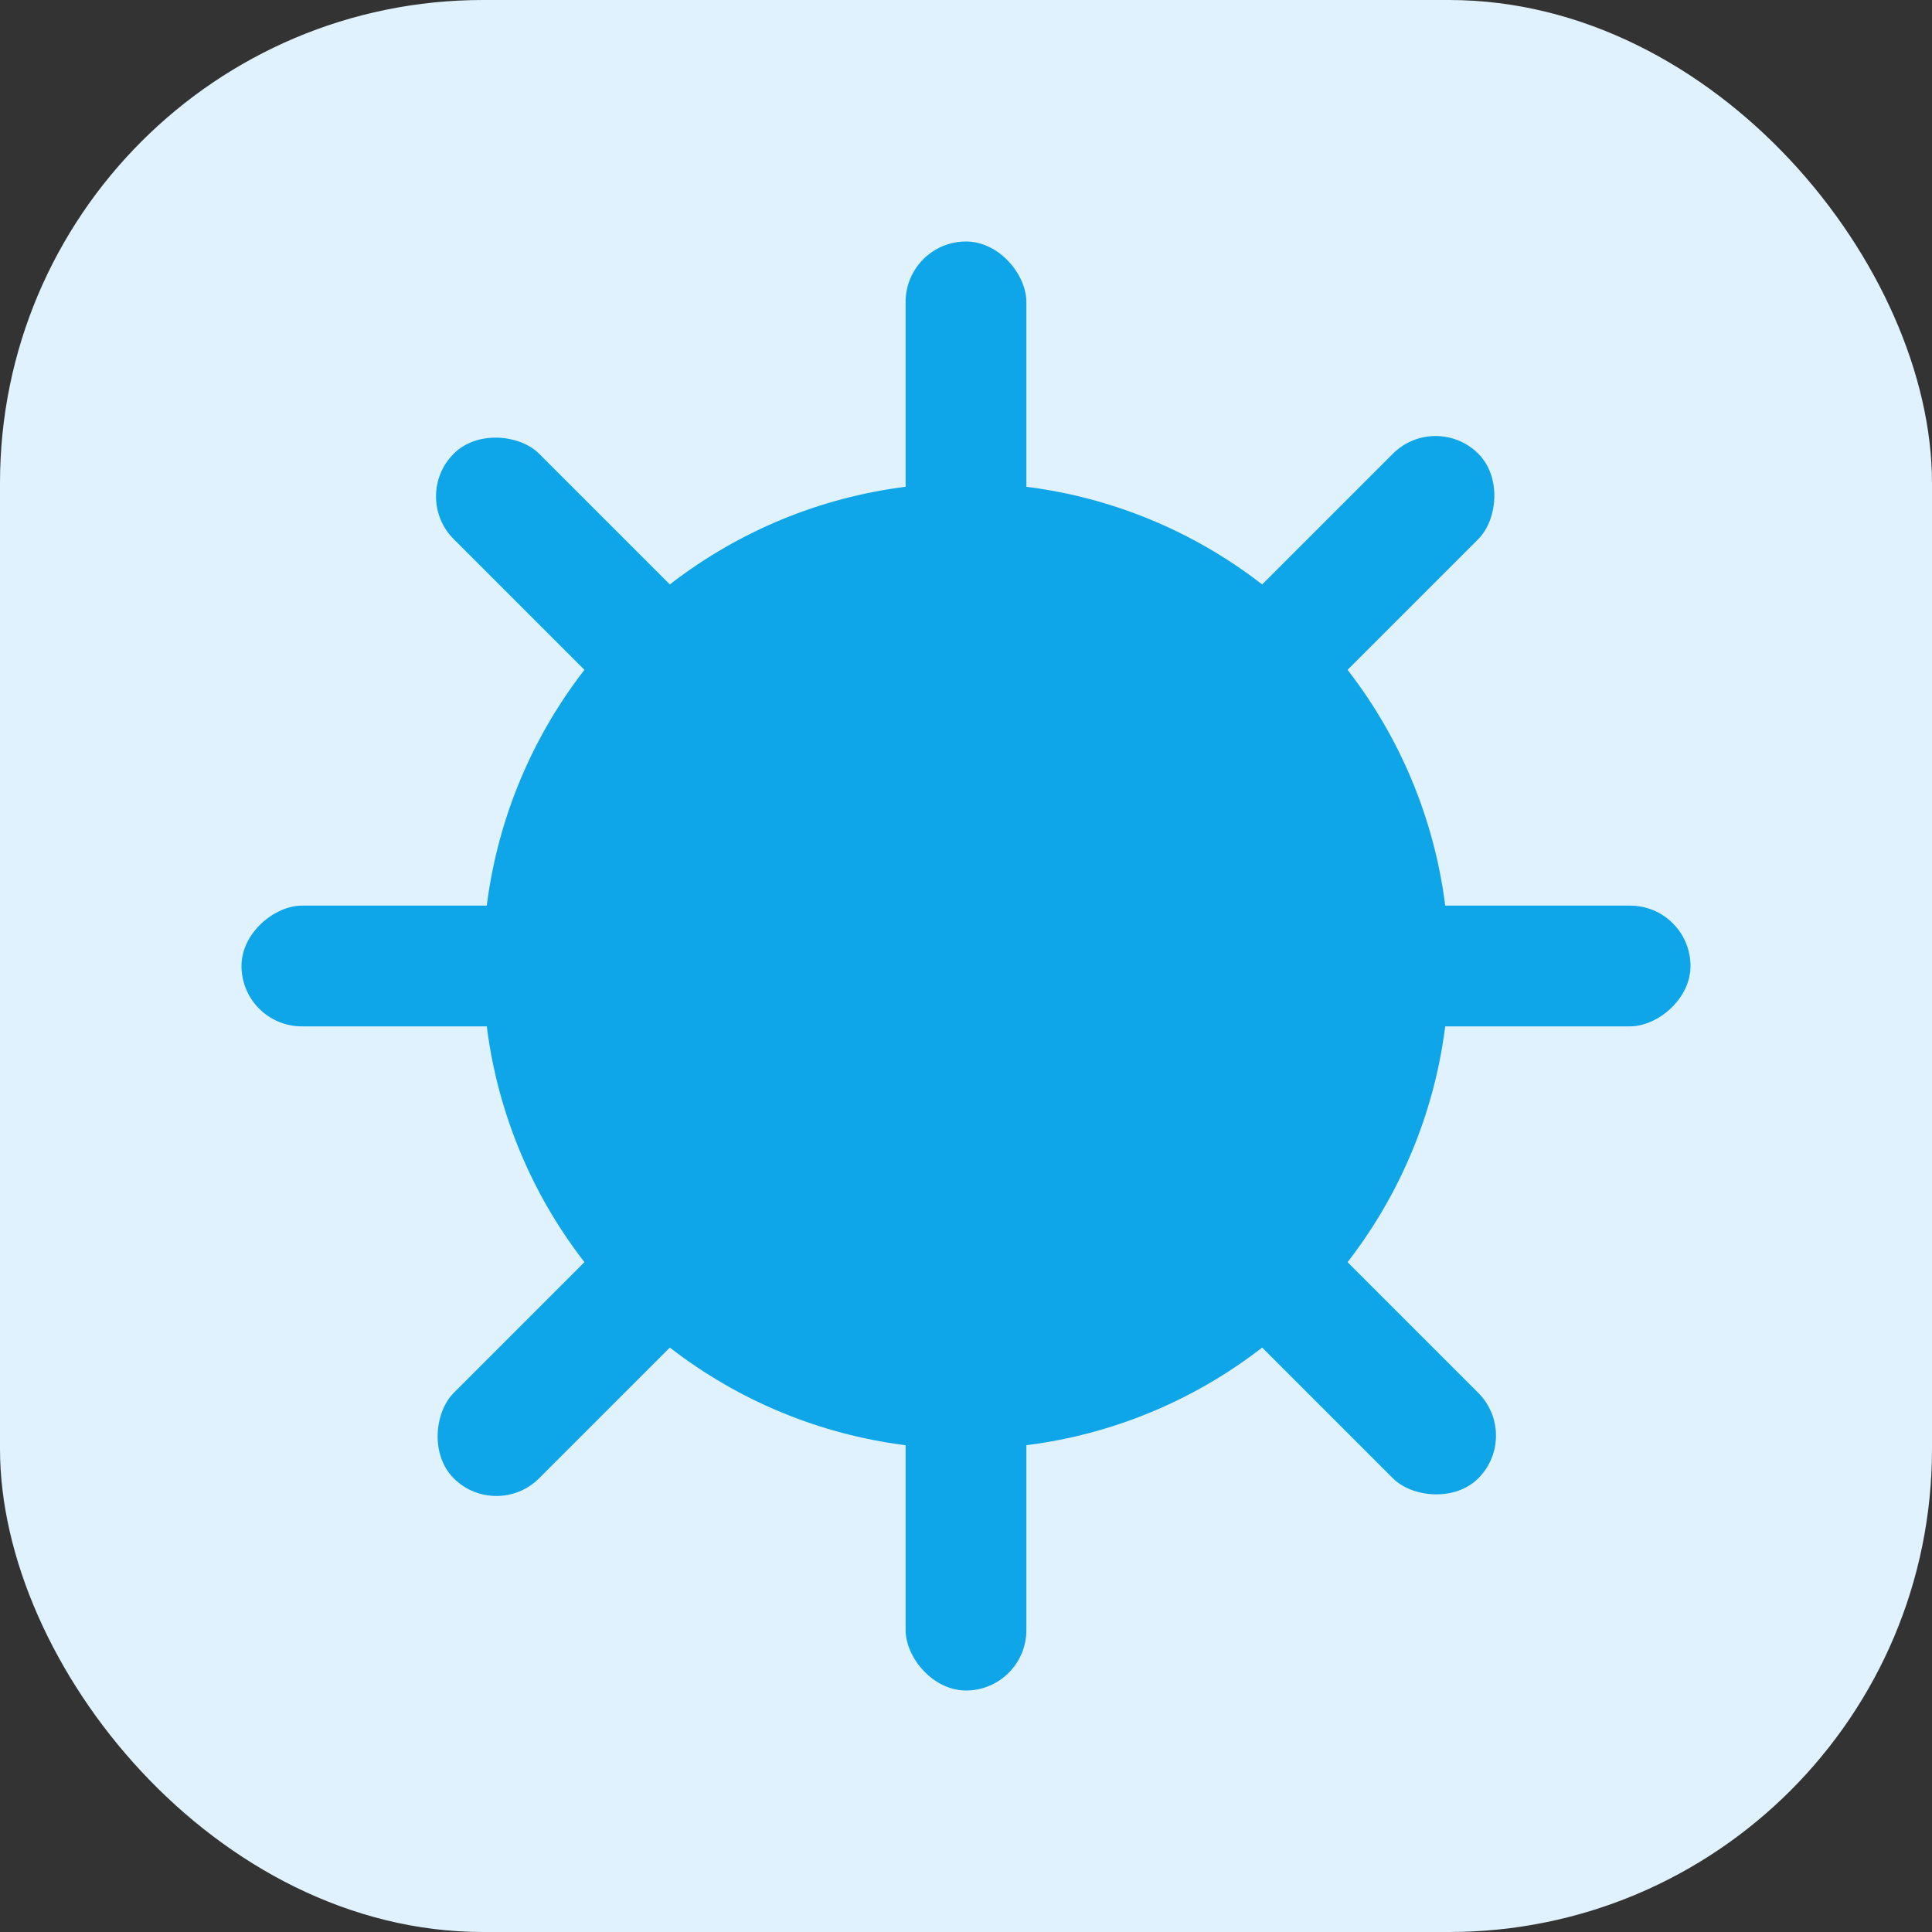 <svg width="1024" height="1024" viewBox="0 0 1024 1024" fill="none" xmlns="http://www.w3.org/2000/svg">
<rect x="0" y="0" width="1024" height="1024" fill="#333333" stroke="none"/>
<rect width="1024" height="1024" rx="256" fill="#E0F2FE"/>
<circle cx="512" cy="512" r="256" fill="#0EA5E9"/>
<rect x="480" y="128" width="64" height="768" rx="32" fill="#0EA5E9"/>
<rect x="760.902" y="217.844" width="64" height="768" rx="32" transform="rotate(45 760.902 217.844)" fill="#0EA5E9"/>
<rect x="217.844" y="263.099" width="64" height="768" rx="32" transform="rotate(-45 217.844 263.099)" fill="#0EA5E9"/>
<rect x="896" y="480" width="64" height="768" rx="32" transform="rotate(90 896 480)" fill="#0EA5E9"/>
</svg>
